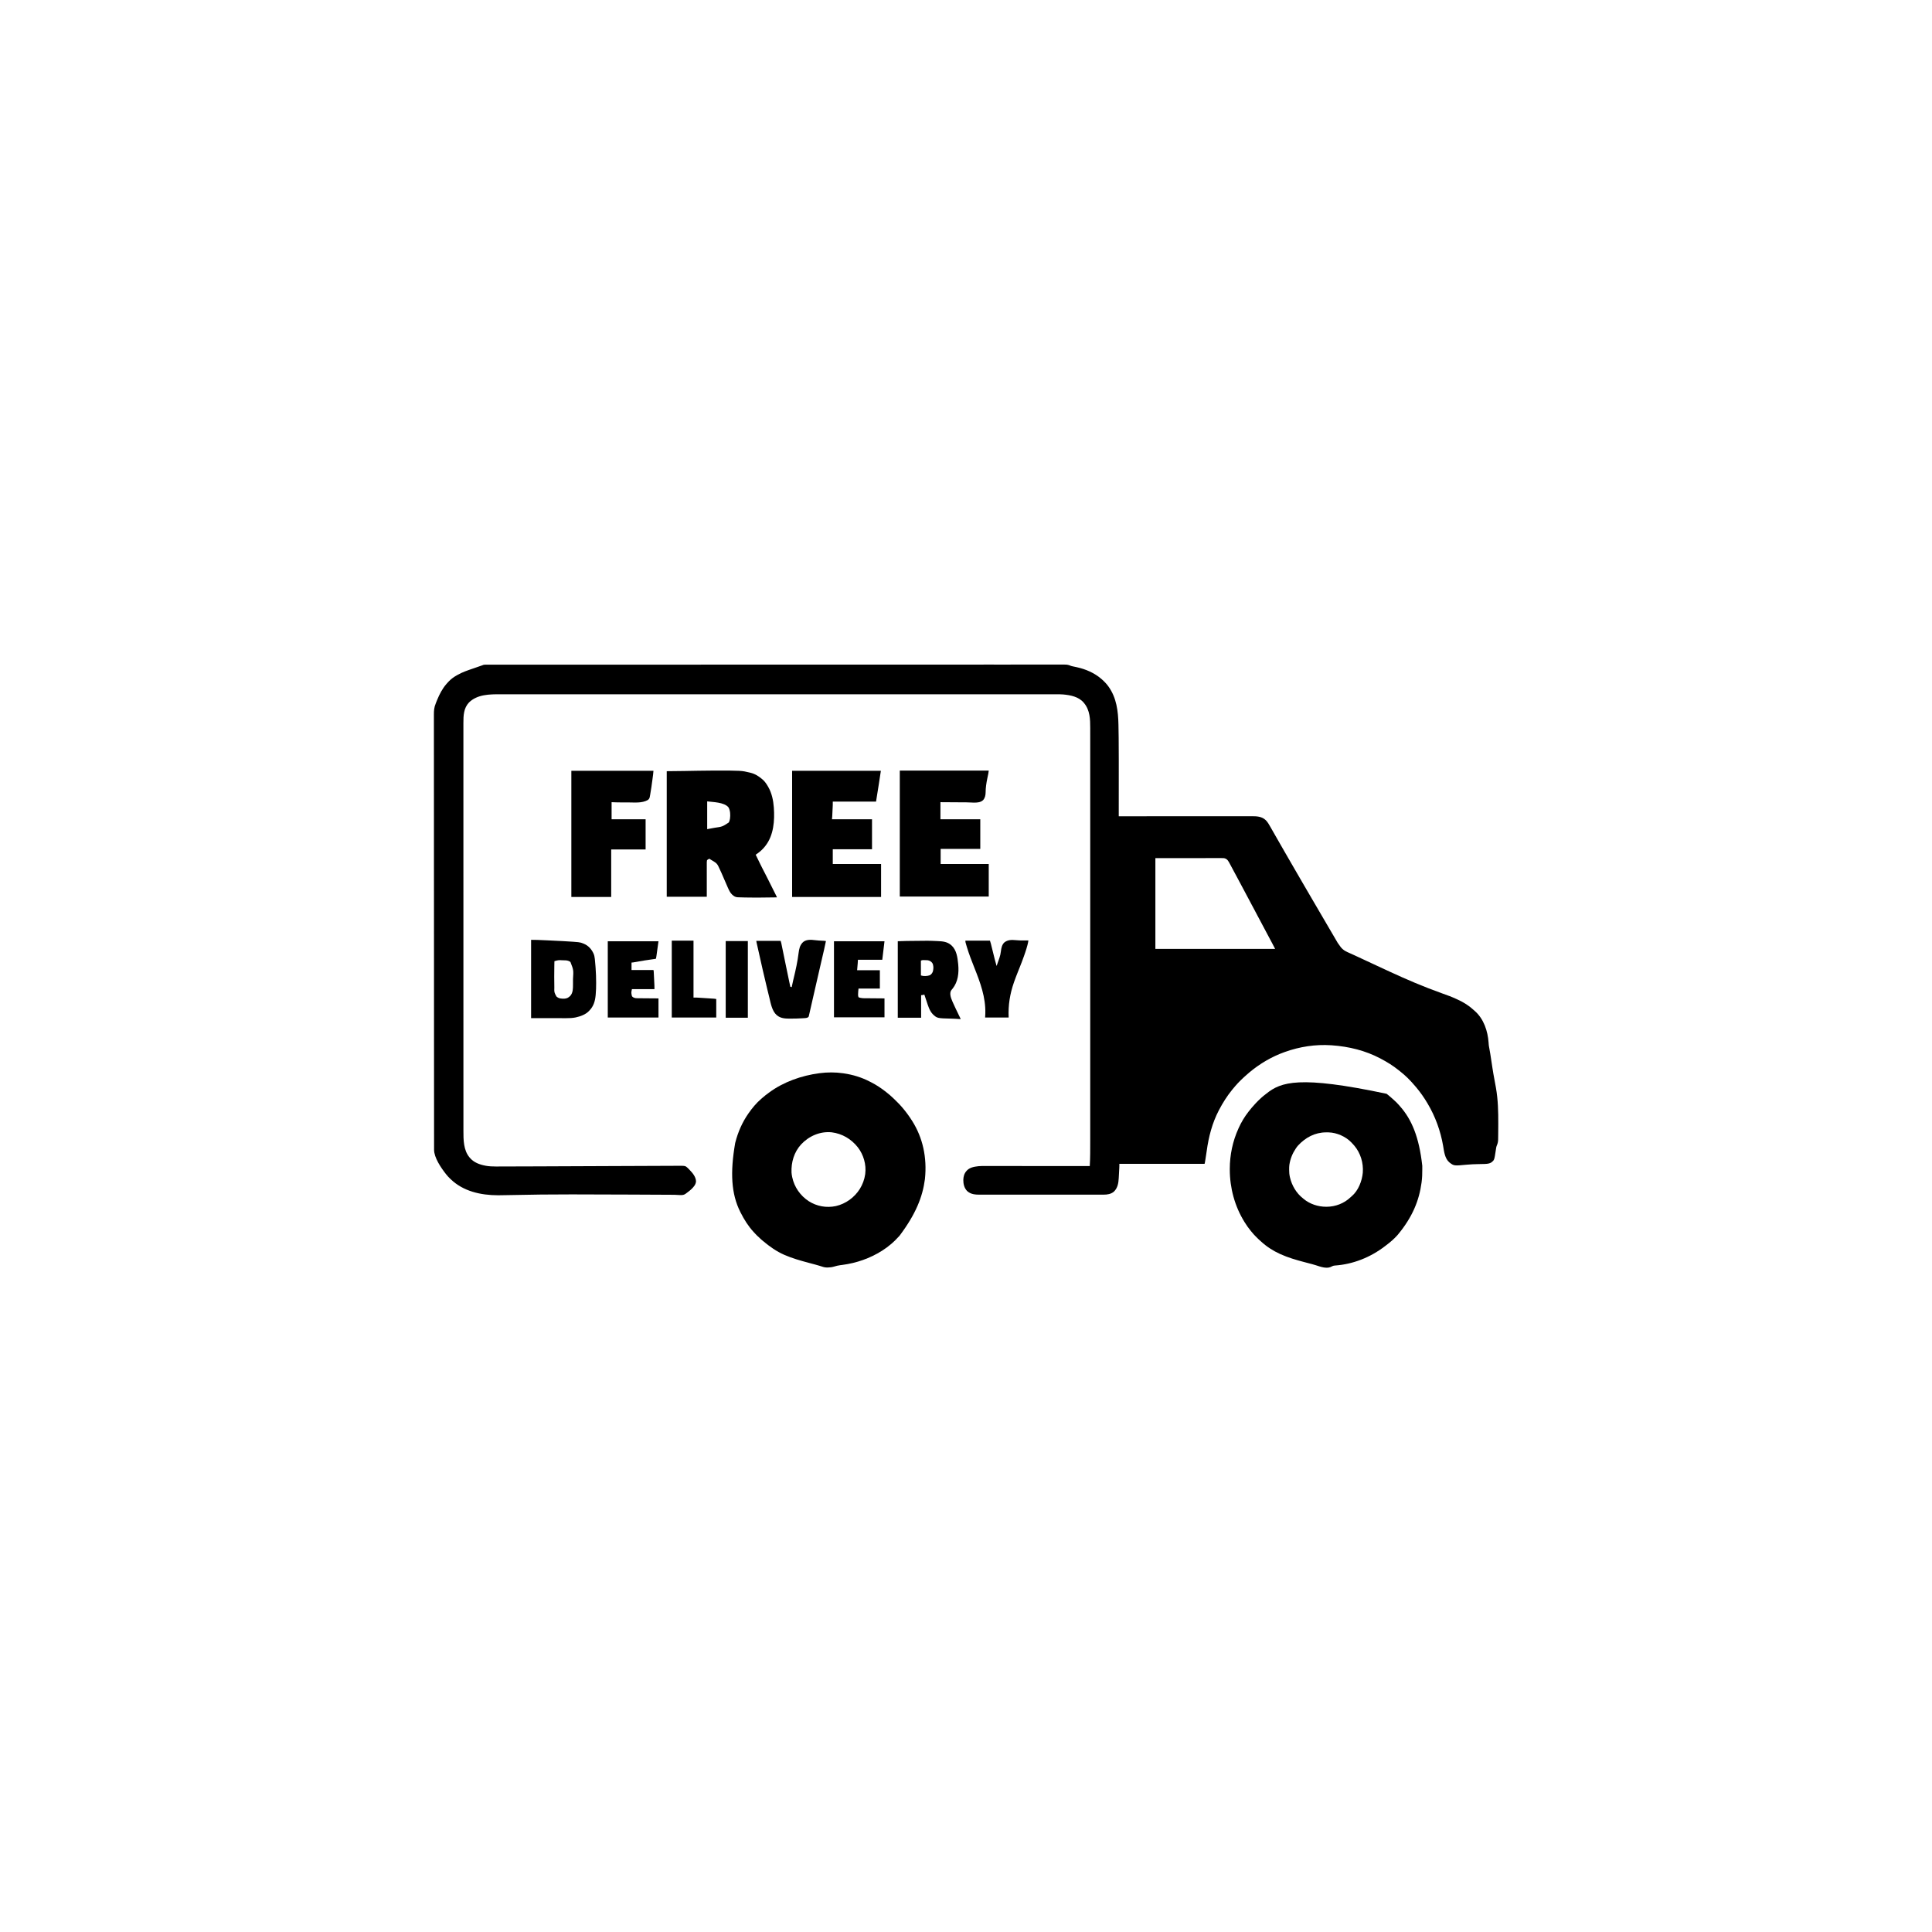 <svg xmlns="http://www.w3.org/2000/svg" width="9600" height="9600"><path d="M0 0 C1.25 -0.004 1.25 -0.004 2.526 -0.009 C5.339 -0.017 8.152 -0.01 10.965 -0.003 C13.006 -0.006 15.046 -0.009 17.087 -0.013 C22.74 -0.022 28.393 -0.018 34.046 -0.013 C40.202 -0.009 46.358 -0.017 52.514 -0.023 C63.36 -0.033 74.205 -0.035 85.051 -0.032 C96.755 -0.029 108.459 -0.03 120.163 -0.036 C120.904 -0.037 121.646 -0.037 122.409 -0.038 C126.193 -0.04 129.977 -0.042 133.761 -0.044 C161.428 -0.06 189.095 -0.066 216.762 -0.067 C244.815 -0.068 272.868 -0.073 300.921 -0.084 C302.709 -0.084 304.496 -0.085 306.283 -0.086 C313.489 -0.088 320.694 -0.091 327.9 -0.094 C407.197 -0.124 486.494 -0.138 565.791 -0.147 C566.794 -0.147 567.797 -0.147 568.831 -0.147 C573.905 -0.148 578.98 -0.148 584.054 -0.149 C626.557 -0.154 669.059 -0.161 711.562 -0.169 C731.911 -0.173 752.261 -0.176 772.61 -0.18 C774.128 -0.18 774.128 -0.18 775.677 -0.181 C824.386 -0.189 873.096 -0.197 921.806 -0.204 C922.845 -0.204 923.884 -0.204 924.955 -0.204 C991.182 -0.214 1057.409 -0.22 1123.637 -0.223 C1129.067 -0.223 1134.497 -0.223 1139.928 -0.224 C1148.634 -0.224 1157.341 -0.225 1166.047 -0.225 C1167.665 -0.225 1167.665 -0.225 1169.316 -0.225 C1171.497 -0.225 1173.677 -0.225 1175.858 -0.225 C1191.154 -0.226 1206.449 -0.227 1221.745 -0.228 C1227.218 -0.228 1232.691 -0.228 1238.164 -0.229 C1341.539 -0.234 1444.913 -0.244 1548.288 -0.276 C1549.376 -0.277 1550.464 -0.277 1551.586 -0.277 C1585.589 -0.288 1619.592 -0.299 1653.595 -0.31 C1688.483 -0.322 1723.372 -0.333 1758.261 -0.344 C1759.336 -0.345 1760.41 -0.345 1761.517 -0.345 C1828.784 -0.366 1896.052 -0.38 1963.32 -0.386 C1964.878 -0.386 1964.878 -0.386 1966.468 -0.386 C2012.089 -0.39 2057.709 -0.393 2103.33 -0.394 C2121.683 -0.394 2140.036 -0.394 2158.389 -0.395 C2161.432 -0.395 2164.475 -0.395 2167.518 -0.395 C2214.076 -0.396 2260.633 -0.402 2307.19 -0.422 C2308.697 -0.423 2308.697 -0.423 2310.234 -0.423 C2326.39 -0.43 2342.547 -0.437 2358.703 -0.445 C2404.562 -0.465 2450.42 -0.483 2496.278 -0.479 C2497.209 -0.479 2498.139 -0.479 2499.097 -0.479 C2519.391 -0.477 2539.685 -0.474 2559.978 -0.469 C2568.072 -0.467 2576.165 -0.465 2584.258 -0.463 C2585.583 -0.463 2585.583 -0.463 2586.934 -0.462 C2614.947 -0.456 2642.961 -0.469 2670.975 -0.492 C2698.555 -0.515 2726.134 -0.519 2753.714 -0.497 C2757.491 -0.494 2761.267 -0.491 2765.043 -0.489 C2765.783 -0.488 2766.522 -0.488 2767.284 -0.487 C2778.945 -0.479 2790.606 -0.492 2802.268 -0.512 C2813.675 -0.532 2825.082 -0.53 2836.489 -0.507 C2842.563 -0.495 2848.636 -0.492 2854.71 -0.516 C2860.222 -0.538 2865.734 -0.531 2871.247 -0.503 C2873.222 -0.498 2875.197 -0.503 2877.172 -0.519 C2889.563 -0.613 2898.499 0.976 2909.747 6.252 C2912.582 7.159 2915.315 7.748 2918.243 8.342 C2918.956 8.492 2919.668 8.642 2920.403 8.796 C2921.898 9.11 2923.394 9.419 2924.892 9.723 C2928.855 10.53 2932.807 11.391 2936.759 12.252 C2937.538 12.422 2938.317 12.591 2939.121 12.766 C2982.56 22.308 3025.922 40.979 3059.747 70.252 C3060.54 70.934 3061.332 71.616 3062.149 72.319 C3074.214 82.937 3085.339 94.202 3094.747 107.252 C3095.223 107.911 3095.7 108.571 3096.191 109.25 C3135.99 165.022 3143.826 231.138 3145.263 297.78 C3145.284 298.728 3145.305 299.675 3145.326 300.651 C3145.784 321.512 3146.093 342.372 3146.305 363.237 C3146.316 364.239 3146.326 365.242 3146.337 366.275 C3147.059 436.287 3146.861 506.307 3146.819 576.322 C3146.811 589.848 3146.805 603.374 3146.802 616.9 C3146.802 617.865 3146.801 618.83 3146.801 619.825 C3146.8 624.673 3146.798 629.52 3146.797 634.368 C3146.787 673.996 3146.77 713.624 3146.747 753.252 C3147.631 753.252 3147.631 753.252 3148.533 753.251 C3212.732 753.217 3276.93 753.186 3341.129 753.167 C3342.088 753.167 3343.047 753.167 3344.035 753.167 C3364.883 753.161 3385.731 753.155 3406.578 753.15 C3416.802 753.148 3427.026 753.145 3437.25 753.142 C3438.776 753.142 3438.776 753.142 3440.333 753.142 C3473.299 753.133 3506.266 753.118 3539.232 753.1 C3573.114 753.081 3606.996 753.068 3640.878 753.064 C3645.666 753.064 3650.453 753.063 3655.241 753.062 C3656.183 753.062 3657.125 753.062 3658.096 753.062 C3673.253 753.06 3688.41 753.05 3703.566 753.039 C3718.811 753.027 3734.055 753.022 3749.299 753.025 C3758.351 753.027 3767.404 753.023 3776.457 753.011 C3782.511 753.003 3788.566 753.003 3794.62 753.009 C3798.066 753.012 3801.511 753.011 3804.956 753.002 C3831.855 752.944 3857.509 753.314 3877.903 773.283 C3887.062 782.638 3893.324 793.965 3899.747 805.252 C3900.956 807.363 3902.166 809.474 3903.376 811.584 C3906.455 816.959 3909.526 822.339 3912.593 827.72 C3915.975 833.654 3919.364 839.584 3922.753 845.514 C3924.417 848.424 3926.08 851.334 3927.743 854.244 C3928.073 854.822 3928.403 855.399 3928.742 855.993 C3930.754 859.513 3932.763 863.033 3934.773 866.554 C3942.184 879.54 3949.618 892.513 3957.1 905.459 C3961.355 912.825 3965.581 920.207 3969.794 927.596 C3975.652 937.87 3981.559 948.112 3987.531 958.32 C3994.961 971.026 4002.296 983.788 4009.642 996.543 C4016.887 1009.12 4024.154 1021.683 4031.478 1034.214 C4035.759 1041.545 4040.009 1048.895 4044.247 1056.252 C4050.796 1067.62 4057.394 1078.958 4064.013 1090.284 C4066.927 1095.272 4069.837 1100.262 4072.747 1105.252 C4073.914 1107.252 4075.08 1109.252 4076.247 1111.252 C4097.247 1147.252 4097.247 1147.252 4098.996 1150.251 C4100.165 1152.255 4101.334 1154.259 4102.503 1156.263 C4105.384 1161.2 4108.263 1166.138 4111.141 1171.076 C4117.858 1182.599 4124.591 1194.111 4131.339 1205.615 C4136.719 1214.787 4142.084 1223.967 4147.438 1233.155 C4152.028 1241.028 4156.636 1248.891 4161.247 1256.752 C4166.425 1265.579 4171.594 1274.411 4176.747 1283.252 C4181.839 1291.989 4186.944 1300.717 4192.059 1309.44 C4192.414 1310.045 4192.769 1310.65 4193.135 1311.274 C4195.672 1315.6 4198.209 1319.926 4200.747 1324.252 C4203.285 1328.579 4205.823 1332.906 4208.361 1337.234 C4209.429 1339.056 4210.498 1340.877 4211.567 1342.699 C4214.915 1348.408 4218.255 1354.121 4221.575 1359.846 C4234.327 1382.457 4234.327 1382.457 4249.747 1403.252 C4250.774 1404.495 4250.774 1404.495 4251.821 1405.764 C4260.66 1416.126 4271.045 1422.932 4283.434 1428.377 C4285.276 1429.21 4287.117 1430.042 4288.958 1430.875 C4290.896 1431.749 4292.837 1432.616 4294.779 1433.481 C4300.804 1436.166 4306.808 1438.9 4312.813 1441.63 C4314.884 1442.57 4316.956 1443.509 4319.027 1444.447 C4330.569 1449.682 4342.039 1455.064 4353.498 1460.478 C4361.98 1464.484 4370.475 1468.457 4378.997 1472.377 C4388.176 1476.6 4397.342 1480.851 4406.497 1485.127 C4407.441 1485.568 4407.441 1485.568 4408.404 1486.017 C4414.06 1488.659 4419.715 1491.302 4425.369 1493.947 C4447.128 1504.123 4468.925 1514.213 4490.747 1524.252 C4491.51 1524.603 4492.272 1524.954 4493.058 1525.316 C4575.542 1563.278 4658.936 1599.641 4755.309 1633.94 C4778.675 1642.231 4802.022 1650.621 4824.476 1661.189 C4826.791 1662.273 4829.117 1663.331 4831.446 1664.385 C4859.512 1677.211 4886.632 1693.891 4909.27 1714.963 C4911.364 1716.898 4913.498 1718.738 4915.684 1720.565 C4960.65 1759.956 4980.433 1820.544 4984.537 1878.498 C4984.67 1880.555 4984.789 1882.613 4984.888 1884.673 C4985.258 1890.993 4986.249 1897.01 4987.554 1903.188 C4989.697 1913.636 4991.4 1924.131 4993.019 1934.672 C4993.542 1938.074 4994.071 1941.476 4994.601 1944.877 C4996.42 1956.559 4998.209 1968.245 4999.97 1979.936 C5001.038 1987.026 5002.115 1994.114 5003.196 2001.201 C5003.36 2002.282 5003.36 2002.282 5003.528 2003.384 C5006.55 2023.221 5009.921 2042.951 5013.727 2062.652 C5016.254 2075.746 5018.644 2088.865 5020.934 2102.002 C5021.056 2102.699 5021.178 2103.397 5021.303 2104.115 C5031.483 2162.752 5032.744 2221.157 5032.569 2280.573 C5032.559 2283.936 5032.554 2287.299 5032.549 2290.662 C5032.526 2304.5 5032.424 2318.335 5032.24 2332.171 C5032.204 2335.105 5032.179 2338.038 5032.156 2340.972 C5032.117 2345.557 5032.043 2350.14 5031.94 2354.724 C5031.908 2356.377 5031.887 2358.031 5031.878 2359.685 C5031.801 2371.468 5029.209 2380.638 5024.495 2391.409 C5022.933 2395.256 5022.265 2399.219 5021.708 2403.311 C5021.574 2404.15 5021.441 2404.99 5021.303 2405.855 C5020.89 2408.464 5020.504 2411.076 5020.122 2413.69 C5012.944 2461.362 5012.944 2461.362 4998.786 2472.869 C4989.509 2479.161 4978.317 2480.215 4967.423 2480.78 C4966.192 2480.844 4966.192 2480.844 4964.936 2480.909 C4955.029 2481.386 4945.117 2481.461 4935.201 2481.583 C4915.3 2481.845 4895.583 2482.655 4875.77 2484.533 C4812.256 2490.536 4812.256 2490.536 4789.747 2473.252 C4766.43 2453.473 4763.279 2418.417 4758.381 2390.073 C4745.71 2316.812 4719.779 2245.256 4681.747 2181.252 C4681.193 2180.313 4680.64 2179.373 4680.069 2178.405 C4664.026 2151.254 4645.938 2125.477 4625.747 2101.252 C4625.266 2100.672 4624.786 2100.093 4624.29 2099.495 C4618.489 2092.507 4612.511 2085.715 4606.333 2079.057 C4604.097 2076.632 4601.919 2074.171 4599.747 2071.69 C4595.068 2066.476 4590.129 2061.525 4585.184 2056.565 C4584.381 2055.756 4583.577 2054.948 4582.749 2054.115 C4578.464 2049.841 4574.103 2045.725 4569.514 2041.778 C4567.16 2039.746 4564.896 2037.623 4562.622 2035.502 C4557.416 2030.755 4551.974 2026.404 4546.403 2022.096 C4543.345 2019.73 4540.337 2017.308 4537.337 2014.869 C4509.685 1992.449 4479.193 1973.83 4447.747 1957.252 C4446.83 1956.768 4445.913 1956.283 4444.969 1955.784 C4372.86 1917.981 4291.531 1897.268 4204.747 1891.252 C4203.881 1891.194 4203.016 1891.136 4202.124 1891.077 C4123.953 1886.023 4046.368 1897.947 3972.747 1924.252 C3971.169 1924.813 3971.169 1924.813 3969.559 1925.385 C3906.709 1947.928 3847.964 1982.562 3796.747 2025.252 C3796.167 2025.733 3795.587 2026.213 3794.99 2026.709 C3788.048 2032.471 3781.302 2038.405 3774.696 2044.549 C3772.579 2046.514 3770.406 2048.397 3768.208 2050.272 C3762.698 2055.075 3757.576 2060.274 3752.419 2065.449 C3750.688 2067.186 3748.951 2068.918 3747.214 2070.649 C3741.51 2076.349 3735.968 2082.101 3730.747 2088.252 C3729.292 2089.86 3727.835 2091.465 3726.372 2093.065 C3721.641 2098.314 3717.177 2103.748 3712.747 2109.252 C3711.821 2110.385 3710.896 2111.518 3709.97 2112.651 C3685.188 2143.094 3664.008 2176.549 3645.747 2211.252 C3645.225 2212.244 3644.703 2213.236 3644.165 2214.259 C3611.167 2277.475 3593.46 2345.614 3583.873 2415.957 C3581.781 2431.288 3579.485 2446.564 3576.872 2461.815 C3576.645 2463.151 3576.645 2463.151 3576.413 2464.514 C3575.991 2466.991 3575.562 2469.468 3575.13 2471.944 C3575.004 2472.676 3574.878 2473.409 3574.749 2474.164 C3573.864 2479.135 3573.864 2479.135 3572.747 2480.252 C3570.506 2480.35 3568.261 2480.376 3566.018 2480.375 C3564.945 2480.377 3564.945 2480.377 3563.85 2480.379 C3561.423 2480.381 3558.995 2480.377 3556.568 2480.372 C3554.822 2480.373 3553.077 2480.374 3551.331 2480.375 C3546.51 2480.377 3541.69 2480.373 3536.869 2480.368 C3531.68 2480.364 3526.49 2480.365 3521.301 2480.366 C3512.301 2480.367 3503.302 2480.364 3494.303 2480.358 C3481.292 2480.35 3468.281 2480.347 3455.269 2480.346 C3434.162 2480.344 3413.054 2480.337 3391.946 2480.328 C3371.437 2480.318 3350.927 2480.311 3330.417 2480.307 C3329.154 2480.307 3327.891 2480.307 3326.589 2480.306 C3320.252 2480.305 3313.915 2480.304 3307.578 2480.303 C3254.968 2480.292 3202.357 2480.275 3149.747 2480.252 C3149.748 2481.071 3149.75 2481.889 3149.752 2482.732 C3149.753 2483.809 3149.754 2484.885 3149.756 2485.995 C3149.758 2487.594 3149.758 2487.594 3149.76 2489.225 C3149.744 2492.86 3149.604 2496.463 3149.411 2500.093 C3149.376 2500.785 3149.34 2501.476 3149.303 2502.188 C3149.186 2504.426 3149.064 2506.663 3148.942 2508.901 C3148.857 2510.487 3148.772 2512.073 3148.688 2513.659 C3148.51 2516.965 3148.33 2520.271 3148.148 2523.577 C3147.917 2527.775 3147.695 2531.972 3147.476 2536.17 C3147.303 2539.441 3147.125 2542.711 3146.945 2545.982 C3146.861 2547.528 3146.779 2549.073 3146.699 2550.619 C3145.389 2575.779 3141.609 2600.12 3122.684 2618.377 C3108.16 2630.753 3090.048 2633.418 3071.605 2633.381 C3070.51 2633.383 3069.415 2633.384 3068.287 2633.386 C3064.615 2633.391 3060.944 2633.388 3057.272 2633.386 C3054.614 2633.388 3051.956 2633.39 3049.297 2633.393 C3043.517 2633.398 3037.736 2633.399 3031.955 2633.398 C3023.359 2633.397 3014.763 2633.401 3006.166 2633.406 C2989.919 2633.416 2973.672 2633.419 2957.424 2633.419 C2944.876 2633.42 2932.329 2633.422 2919.781 2633.425 C2916.168 2633.426 2912.556 2633.427 2908.943 2633.428 C2908.045 2633.428 2907.147 2633.428 2906.222 2633.428 C2880.961 2633.434 2855.701 2633.438 2830.44 2633.438 C2829.012 2633.438 2829.012 2633.438 2827.555 2633.438 C2822.728 2633.438 2817.901 2633.438 2813.075 2633.438 C2811.637 2633.438 2811.637 2633.438 2810.17 2633.438 C2808.232 2633.438 2806.293 2633.437 2804.355 2633.437 C2774.197 2633.437 2744.04 2633.444 2713.882 2633.458 C2679.996 2633.473 2646.11 2633.482 2612.224 2633.481 C2608.61 2633.481 2604.996 2633.481 2601.382 2633.481 C2600.492 2633.481 2599.602 2633.481 2598.686 2633.481 C2584.372 2633.481 2570.059 2633.487 2555.745 2633.496 C2541.357 2633.504 2526.969 2633.505 2512.581 2633.499 C2504.036 2633.495 2495.492 2633.497 2486.948 2633.507 C2481.235 2633.513 2475.522 2633.511 2469.809 2633.504 C2466.558 2633.5 2463.306 2633.501 2460.055 2633.508 C2435.409 2633.557 2411.884 2632.817 2392.934 2614.94 C2378.824 2600.049 2374.204 2579.899 2374.393 2559.927 C2374.885 2543.739 2378.761 2528.553 2389.747 2516.252 C2390.605 2515.237 2390.605 2515.237 2391.481 2514.201 C2405.833 2498.408 2427.551 2494.552 2447.747 2492.252 C2448.903 2492.118 2448.903 2492.118 2450.083 2491.981 C2460.636 2490.934 2471.212 2491.117 2481.804 2491.132 C2484.054 2491.131 2486.305 2491.131 2488.555 2491.129 C2494.719 2491.127 2500.883 2491.131 2507.046 2491.136 C2513.017 2491.14 2518.987 2491.139 2524.957 2491.138 C2537.164 2491.137 2549.37 2491.14 2561.577 2491.146 C2573.658 2491.152 2585.739 2491.156 2597.82 2491.157 C2598.572 2491.157 2599.324 2491.157 2600.099 2491.158 C2603.918 2491.158 2607.737 2491.158 2611.556 2491.158 C2638.586 2491.161 2665.617 2491.167 2692.647 2491.177 C2718.902 2491.186 2745.157 2491.193 2771.411 2491.197 C2772.221 2491.197 2773.031 2491.198 2773.865 2491.198 C2781.997 2491.199 2790.128 2491.2 2798.26 2491.201 C2814.823 2491.204 2831.387 2491.207 2847.951 2491.21 C2849.093 2491.21 2849.093 2491.21 2850.259 2491.21 C2901.088 2491.219 2951.918 2491.235 3002.747 2491.252 C3005.301 2449.637 3005.034 2408.001 3005.006 2366.328 C3004.999 2355.339 3005.004 2344.35 3005.009 2333.361 C3005.018 2312.833 3005.018 2292.305 3005.012 2271.778 C3005.007 2251.005 3005.006 2230.233 3005.01 2209.46 C3005.01 2207.485 3005.01 2207.485 3005.01 2205.469 C3005.012 2200.105 3005.013 2194.74 3005.014 2189.376 C3005.017 2174.262 3005.019 2159.149 3005.022 2144.035 C3005.022 2143.343 3005.022 2142.651 3005.022 2141.937 C3005.026 2107.905 3005.023 2073.872 3005.019 2039.839 C3005.019 2038.35 3005.019 2036.861 3005.019 2035.372 C3005.019 2034.634 3005.019 2033.896 3005.019 2033.136 C3005.018 2023.405 3005.017 2013.673 3005.016 2003.941 C3005.015 2003.197 3005.015 2002.453 3005.015 2001.687 C3005.012 1967.145 3005.013 1932.604 3005.014 1898.062 C3005.015 1894.289 3005.015 1890.516 3005.015 1886.743 C3005.016 1875.371 3005.016 1863.998 3005.017 1852.625 C3005.019 1817.95 3005.02 1783.276 3005.02 1748.601 C3005.02 1747.829 3005.02 1747.058 3005.02 1746.262 C3005.021 1696.311 3005.019 1646.36 3005.015 1596.409 C3005.015 1595.612 3005.015 1594.815 3005.015 1593.994 C3005.012 1567.307 3005.01 1540.62 3005.007 1513.932 C3005 1433.206 3004.995 1352.48 3005.007 1208.272 C3005.01 1181.564 3005.012 1154.856 3005.015 1128.149 C3005.015 1127.351 3005.015 1126.554 3005.015 1125.732 C3005.019 1075.786 3005.021 1025.84 3005.02 975.894 C3005.02 975.122 3005.02 974.351 3005.02 973.556 C3005.02 938.914 3005.019 904.272 3005.017 869.63 C3005.016 858.269 3005.015 846.908 3005.015 835.547 C3005.015 831.778 3005.014 828.01 3005.014 824.241 C3005.012 789.697 3005.012 755.152 3005.016 720.608 C3005.016 719.864 3005.016 719.119 3005.016 718.352 C3005.017 708.615 3005.018 698.877 3005.019 689.139 C3005.019 688.401 3005.019 687.663 3005.019 686.902 C3005.019 685.413 3005.02 683.924 3005.02 682.434 C3005.024 648.439 3005.026 614.444 3005.022 580.448 C3005.021 579.758 3005.021 579.068 3005.021 578.357 C3005.019 563.296 3005.017 548.235 3005.013 533.175 C3005.012 527.168 3005.011 521.161 3005.01 515.154 C3005.009 513.19 3005.009 513.19 3005.009 511.186 C3005.005 490.461 3005.008 469.736 3005.013 449.011 C3005.019 428.628 3005.017 408.246 3005.007 387.864 C3005.002 375.918 3005.002 363.973 3005.01 352.028 C3005.015 344.086 3005.013 336.145 3005.004 328.203 C3005 323.707 3004.998 319.211 3005.006 314.714 C3005.074 271.022 3003.73 226.621 2974.747 191.252 C2974.049 190.39 2973.352 189.527 2972.634 188.639 C2947.471 159.06 2907.566 151.422 2870.821 147.978 C2860.516 147.151 2850.262 147.112 2839.929 147.126 C2837.933 147.125 2835.938 147.123 2833.942 147.121 C2828.456 147.117 2822.971 147.119 2817.485 147.122 C2811.495 147.125 2805.506 147.121 2799.516 147.118 C2788.977 147.114 2778.439 147.114 2767.9 147.116 C2756.534 147.118 2745.168 147.118 2733.801 147.116 C2732.72 147.115 2732.72 147.115 2731.616 147.115 C2727.934 147.114 2724.252 147.114 2720.569 147.113 C2693.682 147.106 2666.794 147.105 2639.906 147.106 C2612.652 147.107 2585.397 147.106 2558.143 147.102 C2556.405 147.102 2554.668 147.102 2552.93 147.102 C2545.923 147.101 2538.917 147.1 2531.91 147.099 C2512.159 147.096 2492.408 147.094 2472.657 147.092 C2471.751 147.092 2470.846 147.091 2469.914 147.091 C2418.433 147.086 2366.952 147.086 2315.471 147.085 C2307.601 147.085 2299.731 147.085 2291.861 147.085 C2289.888 147.085 2287.916 147.085 2285.943 147.085 C2241.677 147.085 2197.411 147.082 2153.144 147.08 C2143.265 147.079 2133.386 147.079 2123.507 147.078 C2122.036 147.078 2122.036 147.078 2120.536 147.078 C2114.583 147.078 2108.631 147.077 2102.678 147.077 C2099.696 147.077 2096.714 147.077 2093.732 147.076 C2047.368 147.074 2001.004 147.072 1954.64 147.07 C1953.63 147.07 1952.62 147.07 1951.579 147.07 C1887.201 147.067 1822.823 147.066 1758.446 147.066 C1755.28 147.066 1752.114 147.066 1748.948 147.066 C1726.707 147.067 1704.466 147.067 1682.225 147.067 C1675.848 147.067 1669.471 147.067 1663.094 147.067 C1657.775 147.067 1652.456 147.067 1647.137 147.067 C1546.673 147.067 1446.21 147.066 1345.747 147.057 C1344.689 147.056 1343.631 147.056 1342.542 147.056 C1309.497 147.053 1276.452 147.05 1243.407 147.046 C1209.5 147.043 1175.593 147.039 1141.686 147.036 C1140.642 147.036 1139.598 147.036 1138.523 147.036 C1073.135 147.029 1007.746 147.026 942.358 147.024 C941.348 147.024 940.338 147.024 939.298 147.024 C894.942 147.023 850.586 147.023 806.23 147.023 C788.386 147.023 770.541 147.023 752.696 147.023 C749.738 147.023 746.779 147.023 743.82 147.024 C698.57 147.024 653.319 147.022 608.068 147.016 C606.605 147.016 606.605 147.016 605.112 147.016 C589.417 147.014 573.723 147.012 558.028 147.01 C513.468 147.004 468.908 146.999 424.348 147.001 C423.443 147.001 422.539 147.001 421.607 147.001 C401.874 147.002 382.141 147.003 362.408 147.005 C354.537 147.006 346.667 147.007 338.796 147.008 C337.938 147.008 337.079 147.008 336.195 147.008 C308.98 147.01 281.766 147.007 254.552 147 C227.747 146.993 200.941 146.992 174.135 147 C170.459 147.001 166.784 147.002 163.108 147.003 C162.388 147.003 161.669 147.003 160.927 147.003 C149.607 147.006 138.286 147.002 126.966 146.996 C115.874 146.989 104.783 146.99 93.692 146.998 C87.794 147.002 81.896 147.003 75.997 146.995 C21.404 146.927 -40.151 147 -81.769 187.713 C-108.597 215.91 -109.731 253.413 -109.633 289.949 C-109.624 294.383 -109.633 298.818 -109.64 303.253 C-109.65 311.037 -109.648 318.821 -109.639 326.606 C-109.626 338.259 -109.63 349.913 -109.637 361.566 C-109.65 381.431 -109.647 401.297 -109.638 421.162 C-109.628 441.287 -109.624 461.412 -109.629 481.538 C-109.629 482.81 -109.63 484.082 -109.63 485.393 C-109.631 490.574 -109.632 495.756 -109.634 500.937 C-109.637 515.542 -109.64 530.146 -109.642 544.75 C-109.642 545.419 -109.642 546.088 -109.642 546.777 C-109.647 579.737 -109.639 612.698 -109.631 645.658 C-109.629 657.257 -109.626 668.857 -109.623 680.456 C-109.623 681.538 -109.623 681.538 -109.623 682.642 C-109.615 716.077 -109.615 749.513 -109.616 782.949 C-109.616 785.867 -109.616 788.785 -109.616 791.704 C-109.616 804.168 -109.617 816.633 -109.617 829.098 C-109.618 861.901 -109.618 894.703 -109.618 927.506 C-109.618 928.626 -109.618 928.626 -109.618 929.769 C-109.617 978.122 -109.612 1026.474 -109.603 1074.827 C-109.603 1075.599 -109.603 1076.371 -109.603 1077.166 C-109.598 1103.016 -109.593 1128.867 -109.588 1154.717 C-109.584 1178.354 -109.58 1201.991 -109.576 1225.628 C-109.576 1226.41 -109.575 1227.192 -109.575 1227.997 C-109.563 1302.206 -109.565 1376.415 -109.569 1450.625 C-109.569 1454.553 -109.569 1458.481 -109.569 1462.409 C-109.569 1463.186 -109.569 1463.964 -109.569 1464.765 C-109.57 1466.335 -109.57 1467.905 -109.57 1469.474 C-109.57 1471.044 -109.57 1472.613 -109.57 1474.182 C-109.571 1491.389 -109.572 1508.596 -109.573 1525.803 C-109.573 1528.141 -109.573 1530.478 -109.573 1532.816 C-109.575 1580.361 -109.575 1627.906 -109.572 1675.451 C-109.572 1676.571 -109.572 1676.571 -109.572 1677.713 C-109.57 1711.971 -109.567 1746.229 -109.564 1780.486 C-109.563 1784.158 -109.563 1787.829 -109.562 1791.501 C-109.562 1792.227 -109.562 1792.953 -109.562 1793.701 C-109.562 1797.363 -109.561 1801.024 -109.561 1804.686 C-109.561 1806.148 -109.561 1807.611 -109.561 1809.073 C-109.561 1809.796 -109.56 1810.52 -109.56 1811.265 C-109.56 1815.64 -109.559 1820.016 -109.559 1824.391 C-109.556 1857.097 -109.553 1889.804 -109.555 1922.511 C-109.555 1923.231 -109.555 1923.952 -109.555 1924.694 C-109.555 1932.675 -109.556 1940.656 -109.556 1948.636 C-109.556 1951.525 -109.556 1954.413 -109.556 1957.301 C-109.556 1958.015 -109.556 1958.728 -109.556 1959.463 C-109.558 1992.377 -109.558 2025.291 -109.551 2058.205 C-109.551 2058.874 -109.551 2059.542 -109.551 2060.231 C-109.547 2075.467 -109.543 2090.703 -109.539 2105.939 C-109.537 2111.106 -109.536 2116.274 -109.534 2121.441 C-109.534 2122.709 -109.534 2123.978 -109.533 2125.284 C-109.528 2145.352 -109.529 2165.42 -109.533 2185.488 C-109.536 2205.228 -109.533 2224.968 -109.522 2244.708 C-109.515 2256.275 -109.515 2267.842 -109.522 2279.41 C-109.526 2287.103 -109.523 2294.795 -109.514 2302.488 C-109.509 2306.842 -109.507 2311.196 -109.515 2315.55 C-109.582 2359.706 -109.497 2412.59 -79.253 2448.252 C-78.557 2449.097 -77.861 2449.941 -77.144 2450.811 C-57.465 2473.734 -29.369 2483.949 -0.503 2489.44 C0.292 2489.595 1.087 2489.75 1.906 2489.909 C18.089 2492.797 34.539 2493.521 50.945 2493.494 C52.125 2493.492 53.306 2493.49 54.523 2493.489 C55.749 2493.487 56.975 2493.485 58.239 2493.483 C60.663 2493.48 63.088 2493.477 65.512 2493.474 C132.143 2493.394 198.772 2493.18 265.402 2492.879 C280.182 2492.812 294.962 2492.747 309.742 2492.682 C311.026 2492.677 312.31 2492.671 313.633 2492.665 C320.906 2492.634 328.178 2492.602 335.451 2492.57 C340.186 2492.55 344.921 2492.529 349.656 2492.508 C423.255 2492.187 496.854 2491.872 645.163 2491.293 C652.203 2491.266 659.242 2491.239 666.282 2491.212 C667.057 2491.209 667.833 2491.206 668.632 2491.203 C694.318 2491.105 720.003 2490.999 745.688 2490.89 C772.646 2490.776 799.605 2490.669 826.563 2490.57 C830.354 2490.556 834.146 2490.542 837.937 2490.528 C839.054 2490.524 839.054 2490.524 840.195 2490.52 C852.054 2490.475 863.914 2490.424 875.774 2490.371 C887.564 2490.317 899.354 2490.272 911.144 2490.233 C917.497 2490.212 923.85 2490.188 930.203 2490.155 C936.017 2490.125 941.83 2490.104 947.644 2490.091 C949.736 2490.084 951.827 2490.074 953.919 2490.061 C993.032 2489.81 993.032 2489.81 1005.079 2500.858 C1006.925 2502.7 1008.751 2504.561 1010.559 2506.44 C1011.53 2507.432 1012.5 2508.424 1013.47 2509.416 C1028.544 2524.975 1045.126 2544.045 1046.184 2566.752 C1045.576 2583.272 1033.77 2596.066 1022.419 2606.905 C1017.389 2611.566 1012.07 2615.799 1006.571 2619.89 C1004.638 2621.334 1002.726 2622.802 1000.813 2624.272 C999.5 2625.266 998.187 2626.26 996.872 2627.252 C996.278 2627.709 995.684 2628.167 995.071 2628.638 C986.795 2634.781 979.706 2635.699 969.497 2635.502 C968.441 2635.497 967.385 2635.492 966.298 2635.487 C961.331 2635.438 956.442 2635.227 951.498 2634.754 C944.065 2634.131 936.651 2634.081 929.196 2634.056 C927.649 2634.047 926.102 2634.038 924.556 2634.029 C920.328 2634.004 916.101 2633.985 911.873 2633.967 C907.293 2633.947 902.713 2633.921 898.133 2633.896 C889.118 2633.847 880.103 2633.803 871.088 2633.762 C863.651 2633.727 856.214 2633.691 848.777 2633.653 C847.707 2633.648 846.638 2633.642 845.537 2633.637 C843.361 2633.625 841.185 2633.614 839.009 2633.603 C818.516 2633.5 798.024 2633.402 777.532 2633.306 C760.416 2633.226 743.3 2633.141 726.185 2633.052 C629.191 2632.549 532.199 2632.163 435.204 2632.17 C432.117 2632.17 429.03 2632.17 425.943 2632.17 C327.129 2632.169 228.346 2632.991 106.083 2635.803 C92.491 2636.177 78.907 2636.456 65.309 2636.44 C64.355 2636.439 63.401 2636.438 62.418 2636.438 C-23.134 2636.293 -110.065 2617.228 -173.253 2556.252 C-173.842 2555.686 -174.43 2555.119 -175.036 2554.535 C-182.647 2547.169 -189.791 2539.667 -196.253 2531.252 C-196.698 2530.683 -197.144 2530.115 -197.602 2529.529 C-220.937 2499.684 -255.358 2449.573 -255.382 2410.105 C-255.385 2408.806 -255.388 2407.507 -255.391 2406.169 C-255.39 2404.715 -255.388 2403.261 -255.387 2401.807 C-255.388 2400.264 -255.391 2398.72 -255.393 2397.177 C-255.4 2392.899 -255.4 2388.62 -255.399 2384.342 C-255.399 2379.684 -255.404 2375.026 -255.409 2370.368 C-255.417 2362.16 -255.422 2353.953 -255.423 2345.745 C-255.426 2333.458 -255.435 2321.17 -255.444 2308.883 C-255.461 2286.642 -255.473 2264.402 -255.482 2242.161 C-255.49 2222.233 -255.5 2202.304 -255.513 2182.375 C-255.513 2181.023 -255.514 2179.67 -255.515 2178.318 C-255.519 2172.865 -255.522 2167.412 -255.525 2161.959 C-255.571 2088.868 -255.602 2015.777 -255.629 1942.686 C-255.631 1937.321 -255.633 1931.956 -255.636 1926.591 C-255.665 1849.62 -255.691 1772.649 -255.748 1564.502 C-255.754 1538.097 -255.76 1511.693 -255.766 1485.288 C-255.767 1481.144 -255.768 1477 -255.769 1472.856 C-255.787 1394.604 -255.812 1316.351 -255.861 1238.098 C-255.861 1237.275 -255.862 1236.451 -255.862 1235.603 C-255.879 1208.216 -255.897 1180.83 -255.915 1153.444 C-255.931 1128.699 -255.947 1103.955 -255.962 1079.21 C-255.962 1078.397 -255.963 1077.584 -255.964 1076.747 C-255.995 1025.827 -256.016 974.908 -256.028 923.989 C-256.028 923.202 -256.028 922.415 -256.028 921.605 C-256.036 887.058 -256.042 852.511 -256.046 817.964 C-256.047 804.065 -256.049 790.166 -256.051 776.267 C-256.051 773.962 -256.051 771.658 -256.052 769.353 C-256.056 734.112 -256.067 698.87 -256.097 663.629 C-256.098 662.869 -256.099 662.109 -256.099 661.327 C-256.11 649.106 -256.121 636.885 -256.132 624.665 C-256.163 589.96 -256.19 555.255 -256.189 520.55 C-256.189 519.845 -256.189 519.14 -256.189 518.414 C-256.189 503.039 -256.186 487.663 -256.181 472.287 C-256.179 466.154 -256.178 460.022 -256.176 453.889 C-256.176 453.22 -256.176 452.551 -256.176 451.861 C-256.17 430.022 -256.192 408.182 -256.226 386.343 C-256.259 365.529 -256.263 344.715 -256.236 323.901 C-256.221 311.7 -256.229 299.499 -256.268 287.298 C-256.292 279.188 -256.287 271.079 -256.259 262.968 C-256.244 258.375 -256.24 253.783 -256.273 249.19 C-256.408 229.139 -255.24 212.004 -247.253 193.252 C-246.378 191.004 -245.525 188.749 -244.675 186.491 C-243.451 183.282 -242.132 180.112 -240.816 176.94 C-240.539 176.266 -240.262 175.593 -239.976 174.899 C-228.313 146.553 -214.436 119.562 -194.253 96.252 C-193.195 95.028 -193.195 95.028 -192.116 93.78 C-189.867 91.232 -187.574 88.735 -185.253 86.252 C-184.383 85.316 -183.513 84.38 -182.616 83.416 C-171.104 71.319 -157.682 61.422 -143.12 53.295 C-141.891 52.609 -140.667 51.914 -139.448 51.209 C-115.067 37.135 -87.924 28.107 -61.4 19.02 C-52.805 16.073 -44.229 13.07 -35.651 10.075 C-32.802 9.082 -29.952 8.091 -27.102 7.1 C-25.35 6.491 -23.599 5.881 -21.847 5.272 C-21.05 4.995 -20.252 4.719 -19.431 4.434 C-18.688 4.175 -17.946 3.916 -17.181 3.65 C-16.54 3.427 -15.898 3.204 -15.238 2.975 C-13.202 2.273 -13.202 2.273 -11.145 1.223 C-7.408 -0.032 -3.895 -0.023 0 0 Z M3328.747 961.252 C3328.747 1110.082 3328.747 1258.912 3328.747 1412.252 C3525.097 1412.252 3721.447 1412.252 3923.747 1412.252 C3917.059 1398.86 3917.059 1398.86 3909.997 1385.69 C3905.815 1378.093 3901.735 1370.452 3897.747 1362.752 C3893.856 1355.243 3889.884 1347.788 3885.809 1340.377 C3880.936 1331.51 3876.246 1322.558 3871.603 1313.569 C3868.07 1306.748 3864.449 1299.983 3860.747 1293.252 C3855.892 1284.426 3851.223 1275.514 3846.6 1266.564 C3843.09 1259.786 3839.491 1253.064 3835.809 1246.377 C3830.7 1237.093 3825.813 1227.704 3820.96 1218.284 C3816.825 1210.278 3812.561 1202.353 3808.216 1194.459 C3804.456 1187.609 3800.833 1180.695 3797.247 1173.752 C3792.678 1164.909 3787.991 1156.142 3783.196 1147.42 C3779.625 1140.908 3776.164 1134.346 3772.747 1127.752 C3768.834 1120.202 3764.841 1112.705 3760.747 1105.252 C3756.653 1097.799 3752.66 1090.302 3748.747 1082.752 C3744.932 1075.394 3741.049 1068.08 3737.059 1060.815 C3732.084 1051.752 3727.213 1042.637 3722.372 1033.502 C3714.888 1019.387 3707.377 1005.289 3699.747 991.252 C3699.288 990.406 3698.829 989.56 3698.356 988.688 C3697.14 986.455 3695.915 984.227 3694.684 982.002 C3694.351 981.389 3694.017 980.775 3693.673 980.143 C3690.495 974.46 3686.871 969.616 3681.372 966.002 C3680.663 965.523 3679.954 965.043 3679.223 964.549 C3671.699 960.609 3664.285 960.975 3655.959 961.012 C3654.55 961.011 3653.141 961.009 3651.732 961.006 C3647.861 961.002 3643.991 961.01 3640.12 961.02 C3635.882 961.029 3631.643 961.026 3627.404 961.024 C3619.178 961.023 3610.952 961.033 3602.726 961.045 C3593.21 961.06 3583.694 961.061 3574.177 961.063 C3549.055 961.073 3523.932 961.101 3498.809 961.127 C3442.689 961.168 3386.568 961.21 3328.747 961.252 Z " fill="#000000" transform="translate(2412.253,3302.748)"></path><path d="M0 0 C1.151 0.161 2.302 0.322 3.488 0.488 C48.71 6.976 93.47 20.654 133.946 41.928 C136.254 43.132 138.575 44.306 140.898 45.48 C165.472 57.996 188.147 73.243 210 90 C210.601 90.459 211.201 90.917 211.82 91.39 C218.561 96.555 225.136 101.886 231.562 107.438 C232.391 108.153 232.391 108.153 233.237 108.883 C244.52 118.735 255.268 129.105 265.841 139.71 C267.89 141.765 269.945 143.814 272 145.863 C273.331 147.195 274.662 148.527 275.992 149.859 C276.593 150.459 277.195 151.058 277.814 151.675 C282.071 155.955 286.066 160.423 290 165 C290.962 166.106 291.924 167.211 292.887 168.316 C311.355 189.668 327.913 212.131 343 236 C343.655 237.035 343.655 237.035 344.323 238.091 C395.609 319.844 418.172 417.441 407 525 C406.915 525.655 406.83 526.309 406.743 526.984 C395.303 614.418 361.348 700.067 281 807 C280.286 807.801 280.286 807.801 279.558 808.617 C273.173 815.75 266.504 822.592 259.75 829.375 C259.005 830.124 258.261 830.874 257.493 831.646 C252.824 836.302 248.008 840.713 243 845 C242.036 845.846 241.072 846.691 240.078 847.562 C225.899 859.783 210.81 870.979 195 881 C194.329 881.427 193.657 881.854 192.965 882.294 C133.83 919.682 66.543 943.055 -2.758 952.195 C-3.493 952.293 -4.228 952.39 -4.985 952.49 C-11.17 953.308 -11.17 953.308 -13.921 953.664 C-24.153 955.004 -33.633 957.2 -43.5 960.312 C-54.255 963.561 -64.336 964.888 -75.5 965.062 C-76.814 965.107 -78.128 965.152 -79.482 965.198 C-92.353 965.259 -104.086 960.808 -116.182 956.852 C-123.103 954.608 -130.108 952.698 -137.137 950.824 C-138.398 950.487 -139.659 950.15 -140.959 949.802 C-143.543 949.114 -146.127 948.427 -148.712 947.742 C-155.594 945.919 -162.468 944.067 -169.344 942.219 C-170.024 942.036 -170.704 941.853 -171.405 941.665 C-211.637 930.857 -251.734 919.665 -290 903 C-291.197 902.483 -291.197 902.483 -292.418 901.956 C-330.315 885.431 -365.458 860.524 -397 834 C-397.558 833.532 -398.116 833.064 -398.691 832.582 C-405.048 827.241 -411.313 821.905 -417.079 815.918 C-418.895 814.104 -420.771 812.446 -422.73 810.789 C-427.085 807.006 -431.02 802.915 -434.938 798.688 C-435.985 797.565 -435.985 797.565 -437.053 796.42 C-439.04 794.284 -441.021 792.144 -443 790 C-443.731 789.211 -443.731 789.211 -444.477 788.405 C-470.868 759.845 -491.585 726.611 -509 692 C-509.605 690.813 -509.605 690.813 -510.222 689.601 C-556.046 599.145 -561.104 491.933 -536 347 C-535.715 345.859 -535.431 344.717 -535.138 343.542 C-522.241 292.902 -500.888 243.919 -471 201 C-470.597 200.418 -470.194 199.837 -469.779 199.238 C-451.693 173.219 -430.504 147.559 -406.312 126.977 C-404.478 125.409 -402.673 123.82 -400.875 122.211 C-390.709 113.171 -379.98 105.021 -369 97 C-367.937 96.213 -367.937 96.213 -366.853 95.411 C-295.989 43 -205.943 11.354 -119 0 C-117.897 -0.151 -116.794 -0.302 -115.658 -0.458 C-77.901 -5.444 -37.697 -5.524 0 0 Z M-208.562 353.75 C-243.404 392.059 -257.928 441.931 -256 493 C-255.496 500.089 -254.41 507.038 -253 514 C-252.834 514.822 -252.667 515.645 -252.496 516.492 C-242.183 565.468 -212.58 607.815 -170.943 635.297 C-130.321 661.346 -82.305 669.881 -35.199 659.816 C13.781 648.417 56.738 617.092 83.483 574.646 C97.265 552.172 106.333 528.123 110 502 C110.144 500.993 110.144 500.993 110.29 499.966 C116.192 453.661 101.94 404.784 73.556 367.964 C40.799 326.614 -3.968 299.955 -56.516 293.379 C-114.162 287.668 -169.556 311.886 -208.562 353.75 Z " fill="#000000" transform="translate(4189,5333)"></path><path d="M0 0 C1.35 1.05 1.35 1.05 2.727 2.121 C13.153 10.346 23.196 19.046 33 28 C33.956 28.864 34.913 29.727 35.898 30.617 C44.672 38.561 53.344 46.662 61.023 55.688 C62.591 57.522 64.18 59.327 65.789 61.125 C124.916 127.596 161.33 214.962 177.203 357.551 C177.21 358.796 177.217 360.041 177.224 361.324 C177.242 365.32 177.249 369.316 177.25 373.312 C177.25 373.994 177.251 374.676 177.251 375.378 C177.258 396.403 176.865 417.135 174 438 C173.834 439.272 173.667 440.545 173.496 441.855 C161.989 528.2 129.314 612.157 55 701 C54.121 701.984 53.242 702.967 52.336 703.98 C36.043 722.09 17.53 737.829 -1.918 752.428 C-3.853 753.889 -5.773 755.368 -7.688 756.855 C-79.573 812.325 -166.648 847.293 -257.406 853.434 C-261.768 853.789 -265.309 854.506 -269.312 856.375 C-270.237 856.795 -271.161 857.215 -272.113 857.648 C-274.076 858.567 -276.008 859.555 -277.906 860.602 C-300.462 870.01 -329.795 858.989 -351.314 852.014 C-363.744 848.037 -376.378 844.814 -389.003 841.528 C-395.911 839.73 -402.811 837.905 -409.711 836.078 C-410.377 835.902 -411.042 835.726 -411.728 835.544 C-450.938 825.154 -489.982 813.769 -527 797 C-528.475 796.338 -528.475 796.338 -529.98 795.662 C-563.699 780.411 -596.267 759.441 -623.523 734.266 C-624.864 733.04 -626.211 731.82 -627.595 730.644 C-633.917 725.253 -639.774 719.412 -645.645 713.541 C-647.425 711.762 -649.213 709.992 -651.002 708.223 C-657.802 701.456 -664.056 694.54 -670 687 C-671.559 685.164 -673.121 683.33 -674.688 681.5 C-685.851 668.101 -695.803 653.805 -705 639 C-705.379 638.393 -705.759 637.786 -706.149 637.161 C-754.731 559.067 -779.194 467.979 -779.25 376.25 C-779.251 375.252 -779.251 374.254 -779.252 373.226 C-779.178 303.762 -764.852 235.282 -736 172 C-735.602 171.119 -735.204 170.238 -734.794 169.33 C-722.011 141.168 -706.057 114.367 -687 90 C-686.065 88.788 -685.13 87.576 -684.195 86.363 C-675.104 74.622 -665.508 63.385 -655.396 52.514 C-653.996 50.995 -652.615 49.461 -651.238 47.922 C-643.56 39.384 -635.329 31.517 -626.887 23.739 C-625.314 22.289 -623.748 20.831 -622.184 19.371 C-616.06 13.732 -609.556 8.62 -602.973 3.536 C-600.915 1.934 -598.876 0.309 -596.84 -1.32 C-524.612 -58.83 -434.472 -92.046 0 0 Z M-440 257 C-443.661 261.102 -446.928 265.443 -450 270 C-450.47 270.69 -450.939 271.38 -451.423 272.091 C-467.742 296.324 -478.632 323.027 -483 352 C-483.102 352.674 -483.203 353.348 -483.308 354.042 C-484.251 361.268 -484.244 368.536 -484.25 375.812 C-484.251 376.498 -484.251 377.184 -484.252 377.89 C-484.234 389.476 -483.489 400.66 -481 412 C-480.828 412.782 -480.657 413.564 -480.48 414.37 C-471.126 455.453 -448.545 494.056 -415 520 C-414.25 520.639 -413.5 521.279 -412.727 521.938 C-381.944 547.992 -339.836 561.49 -299.875 561.312 C-299.205 561.31 -298.536 561.308 -297.846 561.306 C-254.241 561.082 -211.224 544.635 -179.512 514.395 C-177.459 512.437 -175.38 510.608 -173.188 508.812 C-140.546 481.199 -122.059 433.158 -118.312 391.66 C-114.714 343.745 -129.166 295.482 -159.938 258.363 C-164.196 253.484 -168.564 248.718 -173 244 C-173.583 243.363 -174.165 242.726 -174.766 242.07 C-202.877 212.397 -247.567 192.871 -288.181 191.736 C-291.83 191.673 -295.476 191.669 -299.125 191.688 C-299.893 191.69 -300.662 191.692 -301.454 191.694 C-356.349 191.941 -403.23 217.335 -440 257 Z " fill="#000000" transform="translate(6890,5435)"></path><path d="M0 0 C1.116 -0 2.231 -0 3.381 -0 C135.829 0.053 135.829 0.053 177.422 10.082 C178.147 10.249 178.871 10.416 179.618 10.588 C203.434 16.221 223.339 29 241.422 45.082 C242.404 45.954 242.404 45.954 243.406 46.844 C253.12 56.026 260.835 67.552 267.422 79.082 C268.078 80.207 268.734 81.333 269.41 82.492 C286.387 112.377 293.925 148.101 296.422 182.082 C296.478 182.822 296.535 183.563 296.593 184.325 C301.229 247.939 295.938 321.085 255.422 373.082 C254.753 373.973 254.084 374.864 253.395 375.781 C242.915 389.238 230.334 401.244 216.422 411.082 C215.424 411.794 214.426 412.505 213.398 413.238 C211.085 414.871 208.758 416.482 206.422 418.082 C213.47 433.224 220.89 448.175 228.369 463.106 C230.026 466.415 231.68 469.726 233.332 473.037 C234.639 475.655 235.948 478.272 237.258 480.888 C238.155 482.681 239.05 484.475 239.946 486.269 C243.237 492.833 246.608 499.346 250.047 505.834 C256.123 517.319 261.932 528.938 267.744 540.559 C268.66 542.39 269.576 544.221 270.493 546.051 C273.698 552.452 276.901 558.854 280.102 565.257 C283.079 571.211 286.059 577.162 289.042 583.112 C291.619 588.252 294.192 593.393 296.763 598.535 C298.292 601.594 299.823 604.652 301.357 607.709 C303.055 611.096 304.748 614.485 306.44 617.875 C306.948 618.885 307.456 619.896 307.979 620.937 C308.436 621.854 308.893 622.772 309.363 623.717 C309.763 624.517 310.163 625.316 310.575 626.14 C311.422 628.082 311.422 628.082 311.422 630.082 C204.489 631.53 204.489 631.53 155.297 630.645 C154.189 630.625 153.081 630.605 151.939 630.585 C141.029 630.387 130.124 630.131 119.223 629.648 C118.412 629.617 117.601 629.585 116.766 629.552 C106.245 629.036 99.231 624.97 91.422 618.082 C90.403 617.204 90.403 617.204 89.363 616.309 C80.308 607.941 74.776 596.414 69.734 585.332 C69.205 584.181 68.675 583.03 68.129 581.844 C61.533 567.411 55.391 552.775 49.164 538.181 C40.473 517.816 31.712 497.513 21.922 477.645 C21.441 476.66 20.96 475.676 20.465 474.662 C16.545 466.849 12.455 461.377 5.172 456.332 C4.578 455.913 3.984 455.494 3.372 455.062 C-2.857 450.749 -9.388 446.968 -15.961 443.211 C-18.648 441.664 -21.158 440.032 -23.578 438.082 C-24.439 438.514 -24.439 438.514 -25.316 438.954 C-26.753 439.67 -28.208 440.351 -29.684 440.982 C-32.311 442.426 -33.793 443.65 -35.578 446.082 C-36.812 451.828 -36.648 457.524 -36.578 463.378 C-36.586 465.191 -36.597 467.004 -36.611 468.817 C-36.64 473.668 -36.62 478.517 -36.591 483.367 C-36.571 487.92 -36.594 492.473 -36.613 497.026 C-36.645 510.336 -36.607 523.647 -36.578 536.957 C-36.578 566.698 -36.578 596.44 -36.578 627.082 C-102.248 627.082 -167.918 627.082 -235.578 627.082 C-235.578 421.162 -235.578 215.242 -235.578 3.082 C-192.513 2.587 -192.513 2.587 -148.578 2.082 C-125.648 1.706 -102.719 1.316 -79.791 0.882 C-53.193 0.38 -26.603 -0.005 0 0 Z M-34.578 153.082 C-34.578 198.622 -34.578 244.162 -34.578 291.082 C-25.668 289.432 -16.758 287.782 -7.578 286.082 C-4.269 285.485 -0.96 284.888 2.449 284.273 C40.908 278.741 40.908 278.741 72.422 258.082 C75.803 252.536 77.36 246.439 78.422 240.082 C78.534 239.421 78.646 238.759 78.762 238.078 C81.162 220.746 80.231 198.593 71.422 183.082 C50.436 156.458 -8.65 156.786 -34.578 153.082 Z " fill="#000000" transform="translate(3548.578,3828.918)"></path><path d="M0 0 C145.86 0 291.72 0 442 0 C440.876 10.118 440.876 10.118 439.924 14.658 C439.714 15.675 439.503 16.691 439.287 17.738 C439.06 18.813 438.834 19.888 438.602 20.996 C438.117 23.355 437.632 25.713 437.148 28.072 C436.394 31.727 435.637 35.382 434.871 39.034 C430.024 62.222 426.658 85.104 426.473 108.818 C426.205 122.85 423.497 136.088 413.875 146.812 C401.775 157.973 385.597 159.189 370 159.125 C369.086 159.129 368.172 159.133 367.23 159.137 C361.831 159.129 356.491 158.903 351.106 158.511 C337.827 157.662 324.509 157.77 311.208 157.697 C307.358 157.675 303.508 157.647 299.657 157.621 C292.394 157.571 285.131 157.526 277.867 157.483 C268.033 157.424 258.198 157.357 248.364 157.292 C232.909 157.189 217.455 157.095 202 157 C202 185.05 202 213.1 202 242 C267.34 242 332.68 242 400 242 C400 290.51 400 339.02 400 389 C334.99 389 269.98 389 203 389 C203 413.75 203 438.5 203 464 C281.87 464 360.74 464 442 464 C442 517.46 442 570.92 442 626 C296.14 626 150.28 626 0 626 C0 419.42 0 212.84 0 0 Z " fill="#000000" transform="translate(4471,3829)"></path><path d="M0 0 C145.53 0 291.06 0 441 0 C434.095 46.032 434.095 46.032 430.477 68.625 C430.125 70.828 429.774 73.031 429.423 75.234 C428.159 83.157 426.892 91.078 425.625 99 C422.779 116.82 419.933 134.64 417 153 C346.05 153 275.1 153 202 153 C202 158.28 202 163.56 202 169 C201.826 173.929 201.627 178.848 201.379 183.773 C201.314 185.117 201.249 186.46 201.184 187.803 C201.05 190.585 200.912 193.366 200.773 196.147 C200.596 199.683 200.425 203.22 200.256 206.756 C200.123 209.517 199.988 212.278 199.851 215.039 C199.757 216.967 199.664 218.896 199.571 220.825 C199.511 222.013 199.451 223.202 199.389 224.427 C199.338 225.458 199.287 226.489 199.234 227.551 C198.929 232.043 198.448 236.521 198 241 C263.67 241 329.34 241 397 241 C397 290.17 397 339.34 397 390 C332.65 390 268.3 390 202 390 C202 414.09 202 438.18 202 463 C281.2 463 360.4 463 442 463 C442 517.12 442 571.24 442 627 C296.14 627 150.28 627 0 627 C0 420.09 0 213.18 0 0 Z " fill="#000000" transform="translate(3936,3830)"></path><path d="M0 0 C134.64 0 269.28 0 408 0 C406.874 13.507 406.874 13.507 406.156 19.017 C405.995 20.26 405.834 21.502 405.668 22.782 C405.495 24.09 405.322 25.398 405.145 26.746 C404.96 28.154 404.776 29.561 404.592 30.969 C404.004 35.459 403.409 39.948 402.812 44.438 C402.661 45.581 402.661 45.581 402.507 46.747 C399.396 70.23 396.187 93.68 392 117 C391.816 118.058 391.633 119.116 391.443 120.206 C390.964 122.934 390.46 125.655 389.938 128.375 C389.748 129.438 389.748 129.438 389.555 130.522 C388.197 137.058 385.199 141.37 379.906 145.293 C350.234 161.796 313.365 157.166 280.451 157.13 C275.08 157.125 269.71 157.128 264.339 157.134 C260.114 157.138 255.889 157.136 251.664 157.134 C249.687 157.133 247.71 157.134 245.733 157.136 C230.452 157.151 215.29 156.588 200 156 C200 184.05 200 212.1 200 241 C255.77 241 311.54 241 369 241 C369 290.5 369 340 369 391 C312.57 391 256.14 391 198 391 C198 468.88 198 546.76 198 627 C132.66 627 67.32 627 0 627 C0 420.09 0 213.18 0 0 Z " fill="#000000" transform="translate(2839,3830)"></path><path d="M0 0 C21.836 0 21.836 0 31.028 0.411 C32.083 0.455 33.139 0.499 34.226 0.545 C37.654 0.688 41.081 0.838 44.508 0.988 C46.964 1.093 49.42 1.198 51.876 1.303 C57.018 1.523 62.16 1.746 67.302 1.971 C73.732 2.253 80.162 2.527 86.592 2.798 C111.647 3.86 136.692 5.012 161.723 6.543 C162.69 6.602 163.657 6.66 164.653 6.721 C242.278 11.47 242.278 11.47 258.875 18.125 C259.65 18.425 260.425 18.725 261.223 19.034 C284.67 28.524 301.068 47.041 311 70 C314.232 77.735 315.455 85.449 316.473 93.715 C316.602 94.759 316.731 95.804 316.864 96.88 C318.219 108.242 319.088 119.632 319.88 131.046 C320.125 134.564 320.38 138.082 320.637 141.6 C322.325 165.06 323.208 188.416 323.188 211.938 C323.187 213.74 323.187 213.74 323.187 215.578 C323.167 234.462 322.789 253.192 321 272 C320.893 273.15 320.786 274.301 320.675 275.486 C317.859 304.564 310.719 329.664 290 351 C289.176 351.917 289.176 351.917 288.336 352.852 C271.603 370.903 245.734 380.219 222.312 385.312 C221.638 385.46 220.964 385.607 220.27 385.759 C205.297 388.739 190.268 389.291 175.056 389.227 C173.102 389.226 171.147 389.227 169.192 389.228 C164.016 389.228 158.839 389.217 153.663 389.203 C148.783 389.191 143.904 389.191 139.025 389.189 C124.808 389.179 110.592 389.151 96.375 389.125 C48.669 389.063 48.669 389.063 0 389 C0 260.63 0 132.26 0 0 Z M116 106 C115.877 107.407 115.822 108.821 115.795 110.233 C115.775 111.144 115.755 112.055 115.734 112.994 C115.718 113.999 115.701 115.004 115.684 116.039 C115.663 117.086 115.642 118.132 115.62 119.211 C115.553 122.682 115.495 126.153 115.438 129.625 C115.417 130.818 115.396 132.011 115.374 133.241 C114.798 166.566 114.804 199.864 115.438 233.188 C115.457 234.254 115.477 235.32 115.497 236.418 C114.758 260.763 114.758 260.763 125.75 281.25 C137.045 292.001 150.081 292.649 165.102 292.312 C177.847 291.723 186.554 286.799 195.188 277.812 C208.296 262.416 208.16 241.395 208.168 222.246 C208.171 220.5 208.175 218.755 208.178 217.009 C208.184 213.35 208.186 209.691 208.185 206.032 C208.185 202.329 208.192 198.626 208.206 194.923 C211.057 150.245 211.057 150.245 195.605 110.379 C185.78 101.94 173.445 101.628 161.188 101.688 C160.493 101.688 159.799 101.688 159.083 101.689 C135.945 100.384 135.945 100.384 116 106 Z " fill="#000000" transform="translate(2639,4670)"></path><path d="M0 0 C1.42 0.06 2.84 0.12 4.261 0.179 C29.922 1.288 53.052 2.989 73 21 C73.634 21.565 74.268 22.129 74.922 22.711 C99.415 45.795 103.795 81.356 107 113 C107.146 114.398 107.146 114.398 107.294 115.825 C111.337 158.497 106.692 202.55 79 237 C78.156 237.96 77.311 238.921 76.441 239.91 C68.983 248.395 67.677 254.662 68.125 265.812 C69.347 278.044 73.618 289.209 78.562 300.375 C78.834 300.996 79.106 301.616 79.386 302.255 C88.798 323.736 99.086 344.832 109.328 365.926 C109.827 366.955 109.827 366.955 110.336 368.004 C111.881 371.188 113.43 374.37 114.988 377.547 C115.522 378.643 116.056 379.738 116.605 380.867 C117.071 381.817 117.537 382.767 118.016 383.746 C119 386 119 386 119 388 C117.851 387.917 117.851 387.917 116.678 387.832 C102.209 386.803 87.763 385.915 73.261 385.552 C2.496 383.775 2.496 383.775 -19.125 363.438 C-35.487 346.208 -42.572 321.339 -49.875 299.312 C-50.627 297.071 -51.379 294.829 -52.133 292.588 C-53.808 287.597 -55.475 282.604 -57.134 277.608 C-58.419 273.738 -59.71 269.869 -61 266 C-61.82 266.217 -62.64 266.433 -63.484 266.656 C-65.101 267.074 -65.101 267.074 -66.75 267.5 C-67.817 267.778 -68.885 268.057 -69.984 268.344 C-73 269 -73 269 -77 269 C-77 305.96 -77 342.92 -77 381 C-115.28 381 -153.56 381 -193 381 C-193 255.6 -193 130.2 -193 1 C-164.172 -0.153 -164.172 -0.153 -151.699 -0.316 C-150.262 -0.337 -148.825 -0.358 -147.388 -0.38 C-143.602 -0.434 -139.816 -0.484 -136.03 -0.533 C-133.652 -0.563 -131.275 -0.594 -128.897 -0.626 C-39.932 -1.791 -39.932 -1.791 0 0 Z M-78 97 C-78.094 99.301 -78.117 101.604 -78.114 103.906 C-78.114 104.628 -78.114 105.35 -78.114 106.094 C-78.113 108.491 -78.105 110.888 -78.098 113.285 C-78.096 114.943 -78.094 116.6 -78.093 118.258 C-78.09 122.63 -78.08 127.001 -78.069 131.372 C-78.058 135.83 -78.054 140.287 -78.049 144.744 C-78.038 153.496 -78.021 162.248 -78 171 C-65.102 175.299 -46.689 174.608 -34 170 C-25.433 165.237 -20.712 158.288 -18 149 C-15.246 135.892 -14.55 121.108 -21.465 109.113 C-27.158 101.276 -34.813 97.126 -44.262 95.406 C-48.451 94.951 -52.541 94.849 -56.75 94.875 C-57.536 94.878 -58.322 94.88 -59.133 94.883 C-69.234 94.171 -69.234 94.171 -78 97 Z " fill="#000000" transform="translate(4654,4676)"></path><path d="M0 0 C11.231 1.426 22.485 2.007 33.785 2.566 C34.88 2.621 34.88 2.621 35.997 2.678 C37.986 2.777 39.976 2.87 41.966 2.963 C45.543 3.211 49.032 3.688 52.577 4.213 C49.773 18.706 46.608 33.093 43.265 47.471 C42.742 49.728 42.22 51.986 41.698 54.244 C40.58 59.076 39.46 63.908 38.339 68.74 C36.539 76.5 34.743 84.26 32.948 92.021 C32.719 93.011 32.719 93.011 32.486 94.021 C31.707 97.391 30.927 100.76 30.148 104.129 C29.515 106.868 28.881 109.607 28.248 112.347 C22.192 138.523 16.175 164.709 10.172 190.897 C8.156 199.69 6.138 208.482 4.118 217.274 C2.96 222.318 1.802 227.361 0.644 232.404 C0.357 233.652 0.071 234.899 -0.224 236.184 C-3.895 252.167 -7.552 268.153 -11.196 284.143 C-13.713 295.184 -16.236 306.223 -18.765 317.262 C-20.27 323.829 -21.77 330.398 -23.26 336.969 C-24.642 343.059 -26.034 349.148 -27.434 355.235 C-27.945 357.469 -28.453 359.704 -28.957 361.94 C-29.644 364.985 -30.344 368.027 -31.048 371.068 C-31.246 371.96 -31.444 372.852 -31.647 373.771 C-31.838 374.583 -32.029 375.395 -32.225 376.231 C-32.465 377.284 -32.465 377.284 -32.71 378.357 C-34.064 381.882 -36.261 383.128 -39.548 384.841 C-43.777 386.536 -47.903 386.884 -52.419 387.162 C-53.3 387.225 -54.182 387.287 -55.09 387.352 C-58.013 387.552 -60.936 387.728 -63.86 387.9 C-64.872 387.963 -65.883 388.025 -66.925 388.09 C-84.669 389.165 -102.399 389.534 -120.173 389.588 C-121.348 389.596 -122.524 389.603 -123.735 389.611 C-146.749 389.732 -170.706 389.34 -189.423 374.213 C-190.415 373.436 -191.408 372.658 -192.431 371.857 C-215.459 351.504 -221.85 313.033 -228.678 284.932 C-229.535 281.413 -230.405 277.896 -231.272 274.38 C-232.851 267.967 -234.418 261.552 -235.98 255.135 C-237.007 250.916 -238.04 246.699 -239.079 242.483 C-254.677 179.185 -268.692 115.492 -282.992 51.892 C-283.735 48.591 -284.478 45.291 -285.221 41.99 C-286.384 36.824 -287.544 31.658 -288.703 26.491 C-289.13 24.585 -289.559 22.679 -289.988 20.773 C-290.573 18.175 -291.155 15.576 -291.737 12.976 C-291.909 12.211 -292.082 11.446 -292.26 10.658 C-293.423 5.441 -293.423 5.441 -293.423 3.213 C-253.493 3.213 -213.563 3.213 -172.423 3.213 C-171.1 7.183 -170.022 10.703 -169.196 14.742 C-168.863 16.358 -168.863 16.358 -168.523 18.007 C-168.167 19.762 -168.167 19.762 -167.803 21.552 C-167.419 23.423 -167.419 23.423 -167.027 25.332 C-166.469 28.052 -165.913 30.772 -165.358 33.493 C-164.468 37.863 -163.573 42.232 -162.676 46.601 C-161.397 52.84 -160.12 59.079 -158.845 65.319 C-155.715 80.63 -152.573 95.94 -149.431 111.249 C-148.938 113.654 -148.444 116.059 -147.951 118.463 C-142.404 145.498 -136.798 172.52 -131.11 199.525 C-130.932 200.374 -130.753 201.222 -130.569 202.096 C-128.525 211.803 -126.478 221.509 -124.423 231.213 C-122.113 231.873 -119.803 232.533 -117.423 233.213 C-117.224 232.144 -117.025 231.075 -116.82 229.974 C-114.772 219.238 -112.383 208.597 -109.813 197.975 C-109.65 197.297 -109.486 196.619 -109.317 195.92 C-108.634 193.101 -107.951 190.283 -107.266 187.465 C-97.273 146.341 -88.356 105.483 -83.219 63.44 C-82.024 53.732 -80.446 44.537 -77.423 35.213 C-77.126 34.295 -76.83 33.377 -76.524 32.432 C-74.186 25.956 -70.68 20.598 -66.423 15.213 C-65.673 14.254 -65.673 14.254 -64.907 13.275 C-48.804 -4.942 -21.718 -2.877 0 0 Z " fill="#000000" transform="translate(4051.423,4671.787)"></path><path d="M0 0 C83.16 0 166.32 0 252 0 C240.459 84.081 240.459 84.081 239 87 C236.404 87.604 236.404 87.604 232.884 88.11 C232.241 88.205 231.599 88.3 230.937 88.397 C228.786 88.713 226.633 89.017 224.48 89.32 C222.963 89.542 221.447 89.764 219.93 89.987 C216.697 90.461 213.464 90.931 210.23 91.397 C201.858 92.604 193.491 93.843 185.125 95.09 C184.297 95.213 183.469 95.336 182.616 95.463 C166.444 97.876 150.358 100.651 134.296 103.713 C133.47 103.87 132.644 104.027 131.793 104.189 C130.293 104.475 128.795 104.766 127.297 105.061 C124.097 105.679 121.282 106 118 106 C118 118.21 118 130.42 118 143 C153.97 143 189.94 143 227 143 C228.172 146.517 228.308 149.826 228.481 153.494 C228.52 154.255 228.559 155.017 228.599 155.801 C228.728 158.324 228.85 160.848 228.973 163.371 C229.061 165.132 229.149 166.892 229.237 168.653 C229.422 172.351 229.605 176.049 229.784 179.747 C230.014 184.457 230.249 189.168 230.487 193.878 C230.671 197.52 230.851 201.162 231.03 204.804 C231.116 206.538 231.202 208.273 231.29 210.007 C231.412 212.452 231.531 214.897 231.649 217.342 C231.685 218.042 231.72 218.742 231.757 219.463 C232.049 225.662 232 231.77 232 238 C195.04 238 158.08 238 120 238 C116.181 255.765 116.181 255.765 120.121 273.039 C124.449 278.801 130.604 281.056 137.481 282.533 C142.284 283.171 147.029 283.178 151.871 283.205 C152.954 283.215 154.038 283.225 155.154 283.235 C158.725 283.267 162.296 283.292 165.867 283.316 C168.347 283.337 170.827 283.358 173.307 283.379 C179.827 283.435 186.347 283.484 192.867 283.532 C200.694 283.591 208.521 283.658 216.348 283.723 C228.232 283.82 240.116 283.909 252 284 C252 315.35 252 346.7 252 379 C168.84 379 85.68 379 0 379 C0 253.93 0 128.86 0 0 Z " fill="#000000" transform="translate(3020,4677)"></path><path d="M0 0 C82.83 0 165.66 0 251 0 C241 85 241 85 240 92 C200.07 92 160.14 92 119 92 C118.67 97.61 118.34 103.22 118 109 C117.01 120.55 116.02 132.1 115 144 C152.29 144 189.58 144 228 144 C228 174.03 228 204.06 228 235 C193.02 235 158.04 235 122 235 C120.306 249.418 120.306 249.418 119.75 263.812 C119.742 264.535 119.735 265.258 119.727 266.002 C119.742 270.363 120.255 273.991 122 278 C124.154 279.397 124.154 279.397 127 280 C128.114 280.351 129.227 280.701 130.375 281.062 C144.188 284.317 159.469 283.207 173.559 283.316 C175.802 283.337 178.045 283.358 180.288 283.379 C186.142 283.434 191.996 283.484 197.85 283.532 C204.9 283.592 211.951 283.658 219.001 283.723 C229.667 283.82 240.334 283.909 251 284 C251 315.02 251 346.04 251 378 C168.17 378 85.34 378 0 378 C0 253.26 0 128.52 0 0 Z " fill="#000000" transform="translate(4144,4677)"></path><path d="M0 0 C14.092 1.436 27.978 1.775 42.137 1.658 C44.301 1.648 46.465 1.639 48.629 1.63 C53.84 1.609 59.051 1.574 64.262 1.533 C63.414 8.974 61.815 16.027 59.95 23.283 C59.779 23.948 59.608 24.613 59.432 25.299 C56.51 36.583 53.094 47.671 49.387 58.72 C49.157 59.407 48.927 60.095 48.69 60.803 C47.217 65.179 45.709 69.541 44.184 73.899 C43.53 75.766 42.88 77.635 42.231 79.504 C35.876 97.778 28.921 115.758 21.711 133.707 C18.703 141.197 15.721 148.697 12.739 156.197 C12.449 156.926 12.159 157.655 11.86 158.406 C5.388 174.683 -0.989 190.984 -6.738 207.533 C-7.11 208.603 -7.11 208.603 -7.489 209.695 C-27.541 267.615 -36.533 323.033 -33.738 384.533 C-72.348 384.533 -110.958 384.533 -150.738 384.533 C-150.408 377.933 -150.078 371.333 -149.738 364.533 C-147.587 283.592 -174.953 210.445 -204.402 136.479 C-217.76 102.923 -230.831 69.246 -241.3 34.658 C-241.507 33.977 -241.713 33.296 -241.925 32.594 C-248.738 10.004 -248.738 10.004 -248.738 2.533 C-208.478 2.533 -168.218 2.533 -126.738 2.533 C-123.363 12.657 -123.363 12.657 -122.462 16.297 C-122.254 17.126 -122.047 17.955 -121.834 18.81 C-121.618 19.686 -121.403 20.562 -121.182 21.464 C-120.945 22.414 -120.709 23.363 -120.466 24.341 C-119.957 26.389 -119.449 28.436 -118.944 30.484 C-118.139 33.742 -117.33 36.998 -116.519 40.254 C-114.506 48.346 -112.501 56.44 -110.495 64.534 C-108.8 71.374 -107.102 78.214 -105.4 85.052 C-104.61 88.231 -103.824 91.411 -103.039 94.591 C-100.21 105.994 -97.175 117.298 -93.738 128.533 C-91.362 121.796 -88.997 115.055 -86.639 108.312 C-85.838 106.023 -85.034 103.735 -84.227 101.448 C-83.061 98.142 -81.905 94.832 -80.75 91.521 C-80.393 90.516 -80.037 89.512 -79.67 88.476 C-75.872 77.533 -73.567 66.592 -72.3 55.095 C-70.369 39.36 -67.108 22.102 -54.652 11.017 C-38.537 -1.48 -19.557 -1.994 0 0 Z " fill="#000000" transform="translate(5045.738,4671.467)"></path><path d="M0 0 C35.64 0 71.28 0 108 0 C108 93.39 108 186.78 108 283 C113.28 283 118.56 283 124 283 C127.441 283.14 130.857 283.303 134.29 283.535 C135.193 283.592 136.096 283.649 137.026 283.707 C139.94 283.892 142.853 284.085 145.766 284.277 C147.818 284.41 149.871 284.542 151.924 284.674 C156.19 284.949 160.455 285.227 164.721 285.509 C170.188 285.869 175.656 286.221 181.123 286.571 C185.346 286.842 189.568 287.116 193.791 287.392 C195.808 287.523 197.825 287.654 199.843 287.783 C202.65 287.964 205.456 288.149 208.263 288.336 C209.093 288.388 209.923 288.441 210.778 288.495 C214.335 288.736 217.528 289.132 221 290 C221 320.36 221 350.72 221 382 C148.07 382 75.14 382 0 382 C0 255.94 0 129.88 0 0 Z " fill="#000000" transform="translate(3338,4674)"></path><path d="M0 0 C36.3 0 72.6 0 110 0 C110 125.73 110 251.46 110 381 C73.7 381 37.4 381 0 381 C0 255.27 0 129.54 0 0 Z " fill="#000000" transform="translate(3606,4676)"></path></svg>